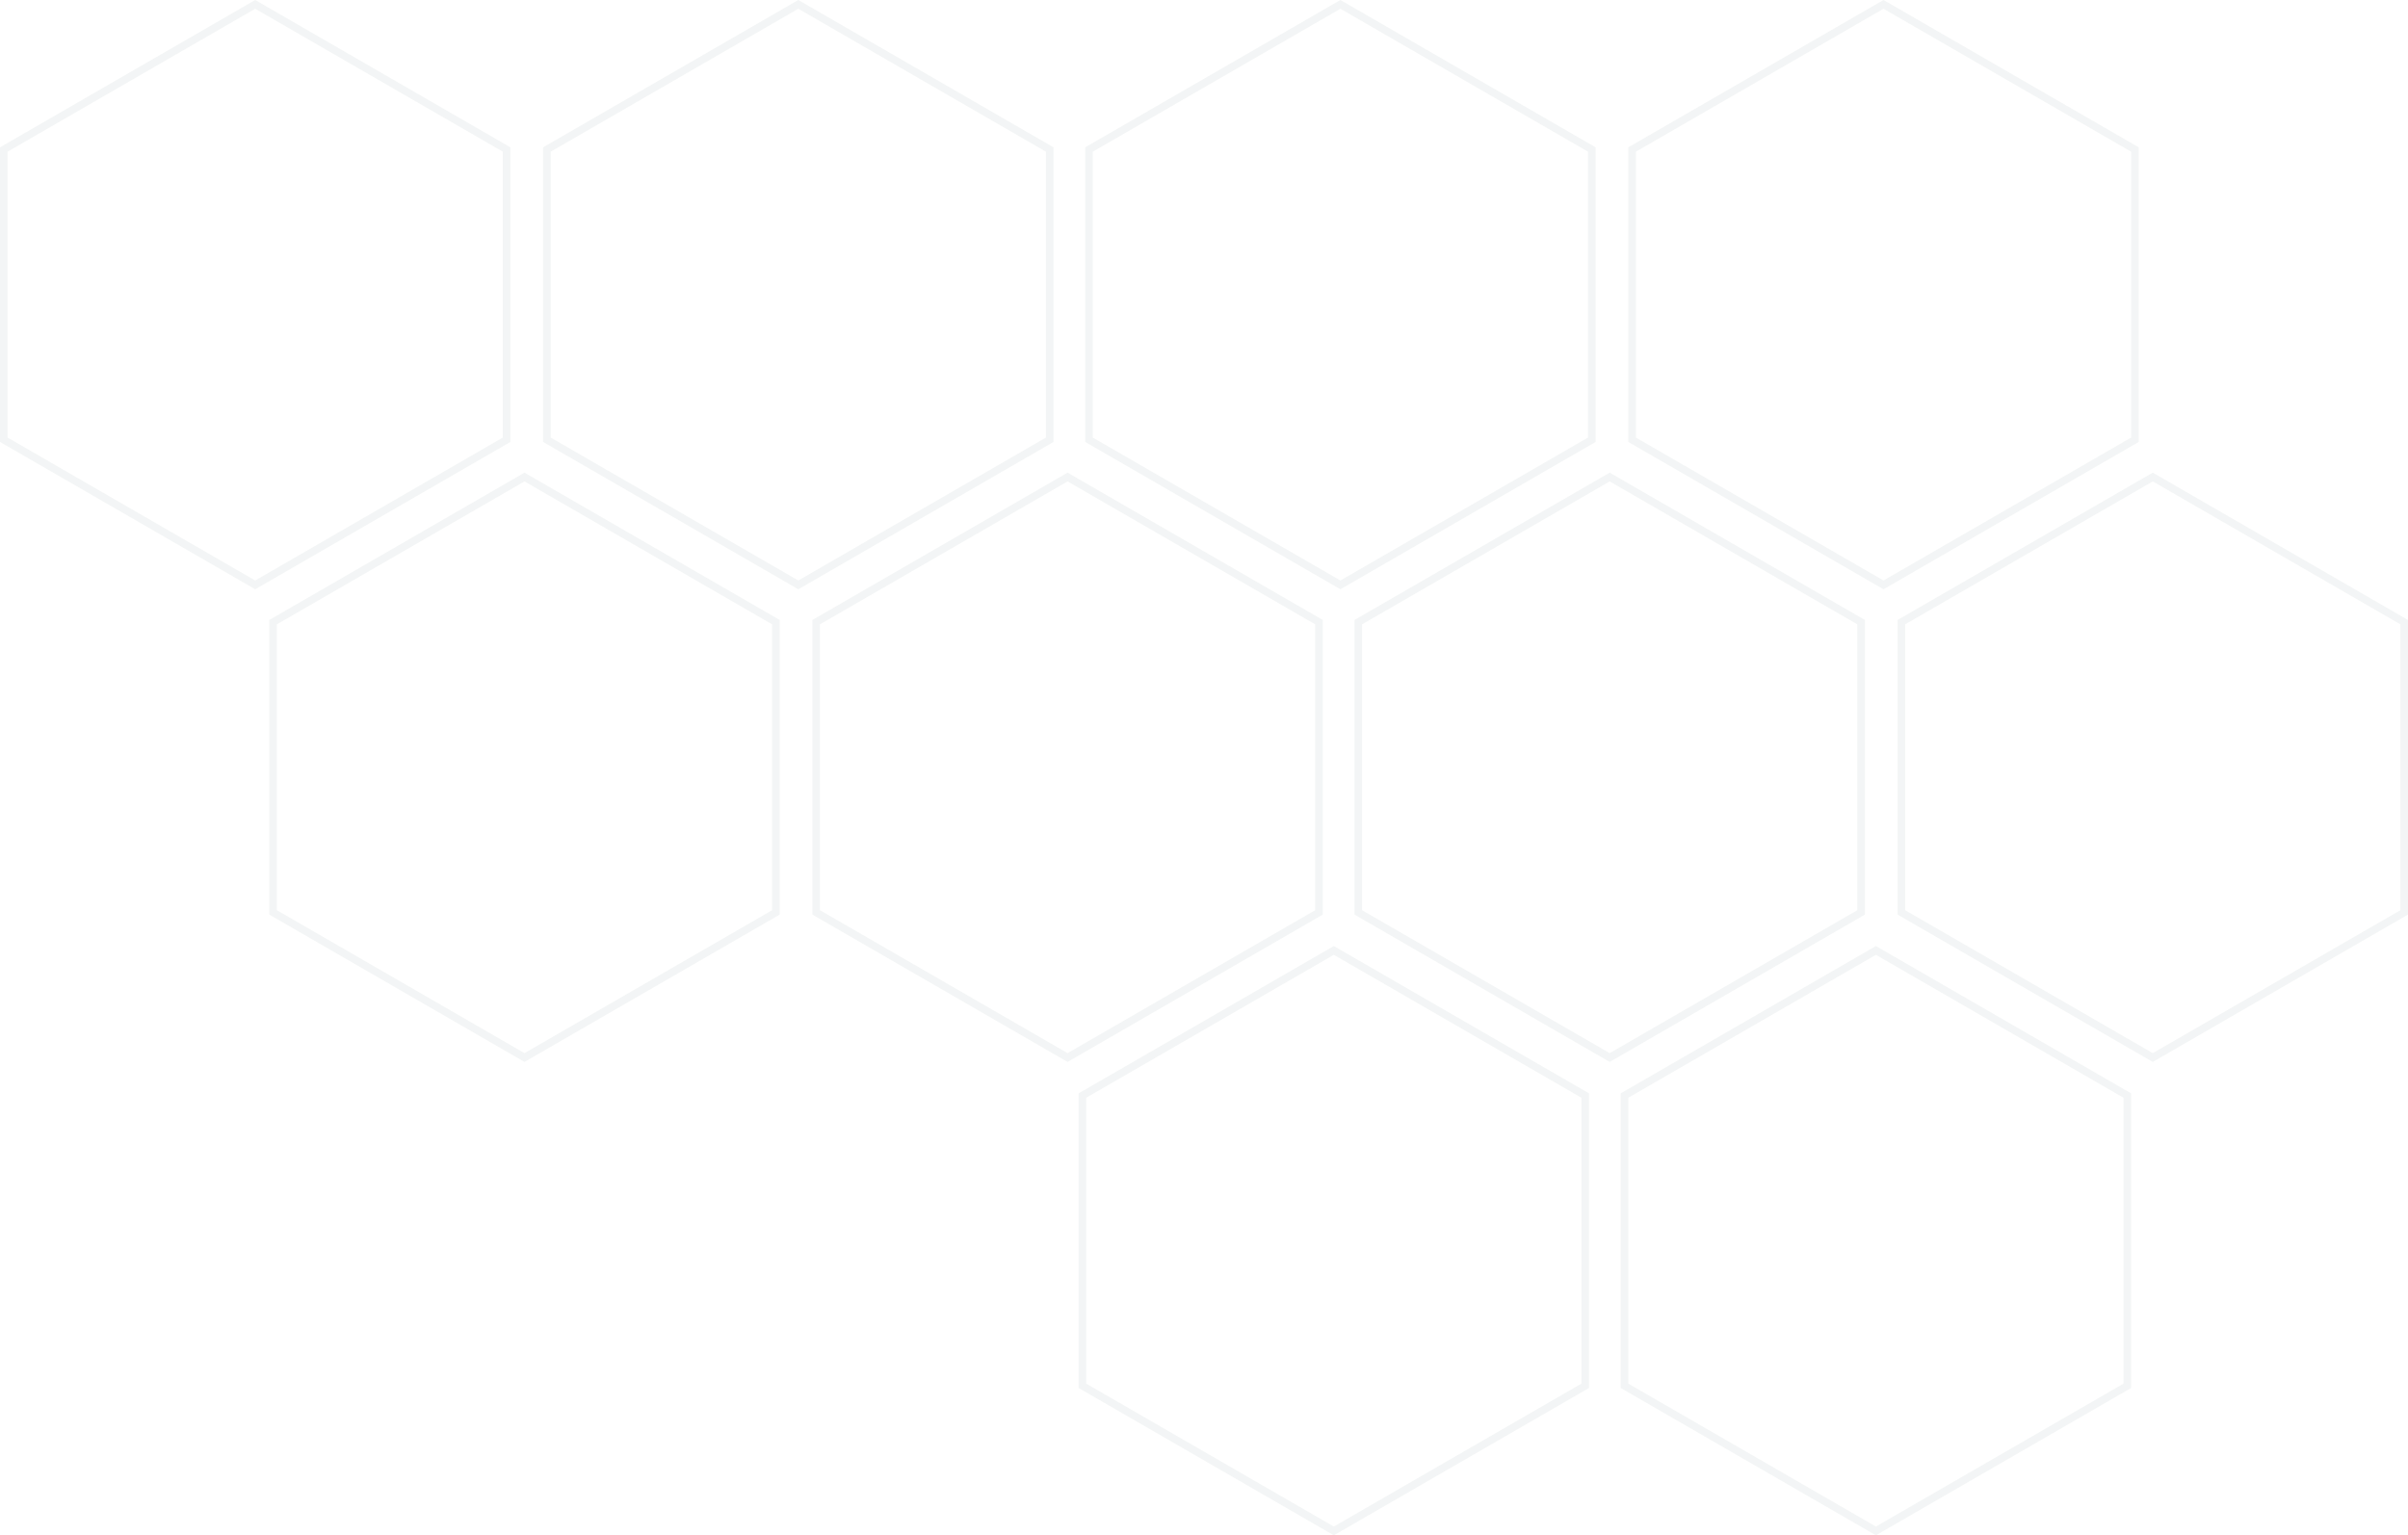 <?xml version="1.0" encoding="UTF-8"?>
<svg id="Layer_2" data-name="Layer 2" xmlns="http://www.w3.org/2000/svg" viewBox="0 0 756.75 482.6">
  <defs>
    <style>
      .cls-1 {
        opacity: .05;
      }

      .cls-2 {
        fill: #002d36;
        stroke-width: 0px;
      }
    </style>
  </defs>
  <g id="Layer_1-2" data-name="Layer 1">
    <g class="cls-1">
      <path class="cls-2" d="M80.2,0l80.2,46.31v92.61s-80.2,46.31-80.2,46.31L0,138.92V46.31S80.2,0,80.2,0ZM158.02,47.68L80.2,2.75,2.38,47.68v89.86s77.82,44.93,77.82,44.93l77.82-44.93V47.68Z"/>
      <path class="cls-2" d="M250.88,0l80.2,46.31v92.61s-80.2,46.31-80.2,46.31l-80.2-46.31V46.31S250.88,0,250.88,0ZM328.7,47.68L250.88,2.75l-77.82,44.93v89.86s77.82,44.93,77.82,44.93l77.82-44.93V47.68Z"/>
      <path class="cls-2" d="M164.83,148.57l80.2,46.31v92.61s-80.2,46.31-80.2,46.31l-80.2-46.31v-92.61s80.2-46.31,80.2-46.31ZM242.65,196.25l-77.82-44.93-77.82,44.93v89.86s77.82,44.93,77.82,44.93l77.82-44.93v-89.86Z"/>
      <path class="cls-2" d="M335.5,148.57l80.2,46.31v92.61s-80.2,46.31-80.2,46.31l-80.2-46.31v-92.61s80.2-46.31,80.2-46.31ZM413.32,196.25l-77.82-44.93-77.82,44.93v89.86s77.82,44.93,77.82,44.93l77.82-44.93v-89.86Z"/>
      <path class="cls-2" d="M421.24,0l80.2,46.31v92.61s-80.2,46.31-80.2,46.31l-80.2-46.31V46.31S421.24,0,421.24,0ZM499.06,47.68L421.24,2.75l-77.82,44.93v89.86s77.82,44.93,77.82,44.93l77.82-44.93V47.68Z"/>
      <path class="cls-2" d="M419.17,297.37l80.2,46.31v92.61s-80.2,46.31-80.2,46.31l-80.2-46.31v-92.61s80.2-46.31,80.2-46.31ZM496.99,345.06l-77.82-44.93-77.82,44.93v89.86s77.82,44.93,77.82,44.93l77.82-44.93v-89.86Z"/>
      <path class="cls-2" d="M589.53,297.37l80.2,46.31v92.61s-80.2,46.31-80.2,46.31l-80.2-46.31v-92.61s80.2-46.31,80.2-46.31ZM667.35,345.06l-77.82-44.93-77.82,44.93v89.86s77.82,44.93,77.82,44.93l77.82-44.93v-89.86Z"/>
      <path class="cls-2" d="M591.92,0l80.2,46.31v92.61s-80.2,46.31-80.2,46.31l-80.2-46.31V46.31S591.92,0,591.92,0ZM669.74,47.68L591.92,2.75l-77.82,44.93v89.86s77.82,44.93,77.82,44.93l77.82-44.93V47.68Z"/>
      <path class="cls-2" d="M505.87,148.57l80.2,46.31v92.61s-80.2,46.31-80.2,46.31l-80.2-46.31v-92.61s80.2-46.31,80.2-46.31ZM583.69,196.25l-77.82-44.93-77.82,44.93v89.86s77.82,44.93,77.82,44.93l77.82-44.93v-89.86Z"/>
      <path class="cls-2" d="M676.54,148.57l80.2,46.31v92.61s-80.2,46.31-80.2,46.31l-80.2-46.31v-92.61s80.2-46.31,80.2-46.31ZM754.36,196.25l-77.82-44.93-77.82,44.93v89.86s77.82,44.93,77.82,44.93l77.82-44.93v-89.86Z"/>
    </g>
  </g>
</svg>